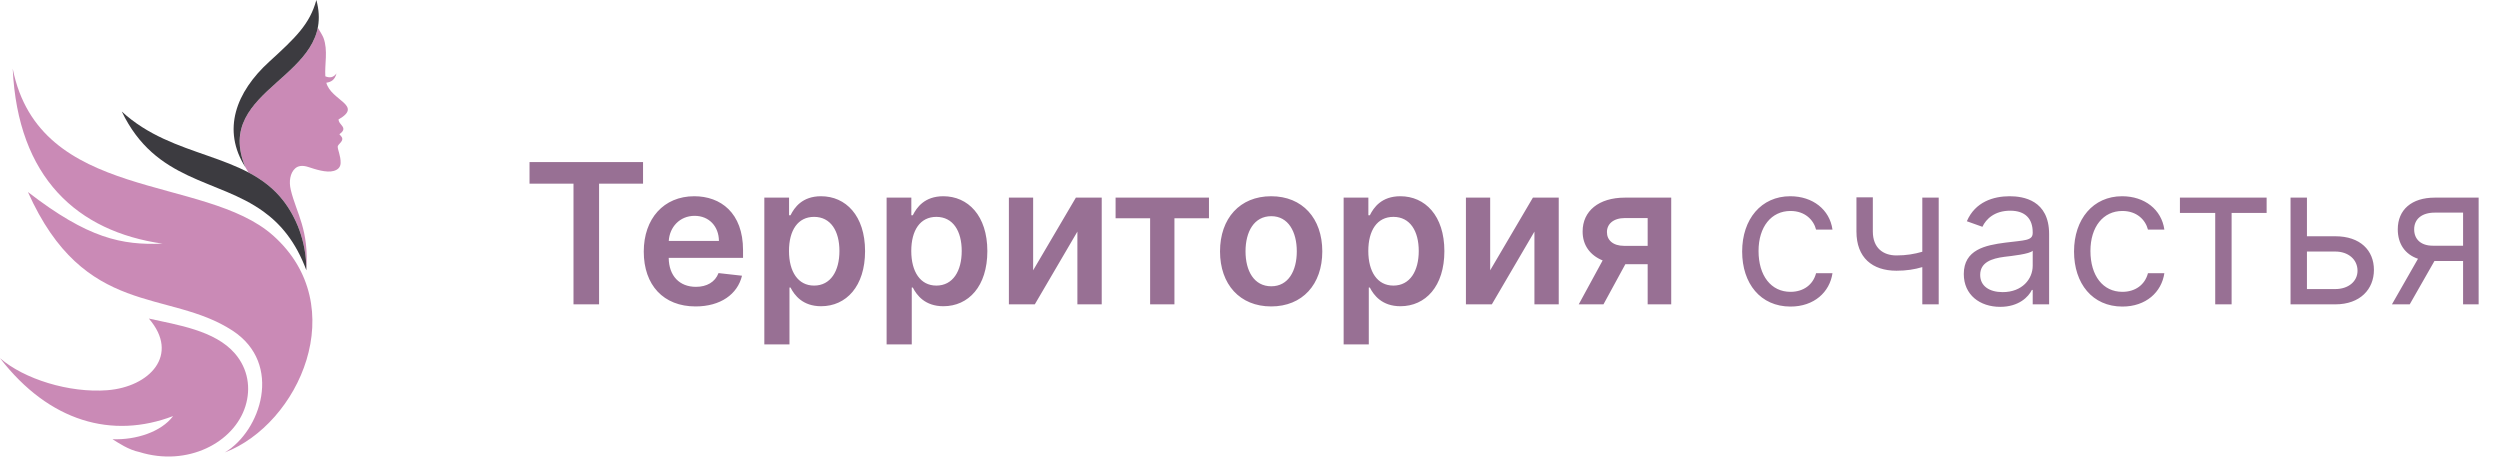 <?xml version="1.0" encoding="UTF-8"?> <svg xmlns="http://www.w3.org/2000/svg" width="230" height="42" viewBox="0 0 230 42" fill="none"> <path d="M48.716 16.897H52.762V28H55.114V16.897H59.16V14.909H48.716V16.897ZM63.995 28.192C66.283 28.192 67.855 27.073 68.264 25.366L66.104 25.124C65.791 25.954 65.024 26.389 64.026 26.389C62.531 26.389 61.54 25.405 61.521 23.724H68.36V23.014C68.36 19.569 66.289 18.054 63.873 18.054C61.06 18.054 59.226 20.119 59.226 23.148C59.226 26.229 61.035 28.192 63.995 28.192ZM61.527 22.164C61.597 20.911 62.524 19.857 63.905 19.857C65.235 19.857 66.129 20.828 66.142 22.164H61.527ZM70.318 31.682H72.632V26.453H72.728C73.092 27.169 73.853 28.173 75.54 28.173C77.854 28.173 79.586 26.338 79.586 23.104C79.586 19.831 77.803 18.054 75.534 18.054C73.802 18.054 73.079 19.096 72.728 19.805H72.593V18.182H70.318V31.682ZM72.587 23.091C72.587 21.186 73.405 19.952 74.894 19.952C76.435 19.952 77.228 21.263 77.228 23.091C77.228 24.932 76.422 26.274 74.894 26.274C73.418 26.274 72.587 24.996 72.587 23.091ZM81.568 31.682H83.882V26.453H83.978C84.342 27.169 85.103 28.173 86.79 28.173C89.104 28.173 90.836 26.338 90.836 23.104C90.836 19.831 89.053 18.054 86.784 18.054C85.052 18.054 84.329 19.096 83.978 19.805H83.843V18.182H81.568V31.682ZM83.837 23.091C83.837 21.186 84.655 19.952 86.144 19.952C87.685 19.952 88.478 21.263 88.478 23.091C88.478 24.932 87.672 26.274 86.144 26.274C84.668 26.274 83.837 24.996 83.837 23.091ZM95.049 24.868V18.182H92.818V28H95.202L99.12 21.308V28H101.358V18.182H98.98L95.049 24.868ZM102.634 20.08H105.811V28H108.048V20.08H111.225V18.182H102.634V20.08ZM116.946 28.192C119.823 28.192 121.651 26.166 121.651 23.129C121.651 20.087 119.823 18.054 116.946 18.054C114.07 18.054 112.242 20.087 112.242 23.129C112.242 26.166 114.07 28.192 116.946 28.192ZM116.959 26.338C115.367 26.338 114.588 24.919 114.588 23.123C114.588 21.327 115.367 19.889 116.959 19.889C118.525 19.889 119.305 21.327 119.305 23.123C119.305 24.919 118.525 26.338 116.959 26.338ZM123.615 31.682H125.929V26.453H126.025C126.389 27.169 127.15 28.173 128.837 28.173C131.151 28.173 132.883 26.338 132.883 23.104C132.883 19.831 131.1 18.054 128.831 18.054C127.098 18.054 126.376 19.096 126.025 19.805H125.89V18.182H123.615V31.682ZM125.884 23.091C125.884 21.186 126.702 19.952 128.191 19.952C129.732 19.952 130.525 21.263 130.525 23.091C130.525 24.932 129.719 26.274 128.191 26.274C126.715 26.274 125.884 24.996 125.884 23.091ZM137.096 24.868V18.182H134.865V28H137.249L141.167 21.308V28H143.404V18.182H141.027L137.096 24.868ZM151.585 28H153.752V18.182H149.488C147.085 18.182 145.595 19.416 145.602 21.301C145.595 22.541 146.273 23.481 147.443 23.96L145.244 28H147.519L149.533 24.305H151.585V28ZM151.585 22.618H149.411C148.395 22.618 147.833 22.087 147.839 21.352C147.833 20.617 148.427 20.061 149.488 20.061H151.585V22.618ZM164.727 28.204C166.9 28.204 168.332 26.875 168.588 25.136H167.079C166.798 26.21 165.903 26.849 164.727 26.849C162.937 26.849 161.786 25.366 161.786 23.091C161.786 20.866 162.963 19.409 164.727 19.409C166.056 19.409 166.849 20.227 167.079 21.122H168.588C168.332 19.281 166.772 18.054 164.701 18.054C162.042 18.054 160.278 20.151 160.278 23.142C160.278 26.082 161.965 28.204 164.727 28.204ZM178.361 18.182H176.852V23.161C176.124 23.372 175.376 23.5 174.475 23.5C173.247 23.5 172.301 22.81 172.301 21.301V18.156H170.793V21.301C170.793 23.704 172.25 24.906 174.475 24.906C175.401 24.906 176.143 24.785 176.852 24.574V28H178.361V18.182ZM184.018 28.23C185.731 28.23 186.626 27.31 186.933 26.671H187.009V28H188.518V21.531C188.518 18.412 186.14 18.054 184.887 18.054C183.404 18.054 181.717 18.565 180.95 20.355L182.382 20.866C182.714 20.151 183.5 19.384 184.938 19.384C186.325 19.384 187.009 20.119 187.009 21.378V21.429C187.009 22.158 186.268 22.094 184.478 22.324C182.656 22.56 180.669 22.963 180.669 25.213C180.669 27.131 182.151 28.23 184.018 28.23ZM184.248 26.875C183.046 26.875 182.177 26.338 182.177 25.29C182.177 24.139 183.225 23.781 184.401 23.628C185.041 23.551 186.754 23.372 187.009 23.065V24.446C187.009 25.673 186.038 26.875 184.248 26.875ZM195.26 28.204C197.433 28.204 198.865 26.875 199.121 25.136H197.612C197.331 26.21 196.436 26.849 195.26 26.849C193.47 26.849 192.32 25.366 192.32 23.091C192.32 20.866 193.496 19.409 195.26 19.409C196.589 19.409 197.382 20.227 197.612 21.122H199.121C198.865 19.281 197.305 18.054 195.234 18.054C192.575 18.054 190.811 20.151 190.811 23.142C190.811 26.082 192.499 28.204 195.26 28.204ZM200.553 19.588H203.8V28H205.308V19.588H208.53V18.182H200.553V19.588ZM212.239 21.736V18.182H210.73V28H214.847C217.148 28 218.401 26.594 218.401 24.829C218.401 23.04 217.148 21.736 214.847 21.736H212.239ZM212.239 23.142H214.847C216.042 23.142 216.892 23.871 216.892 24.906C216.892 25.897 216.042 26.594 214.847 26.594H212.239V23.142ZM226.603 28H228.035V18.182H223.995C221.88 18.182 220.595 19.288 220.595 21.097C220.595 22.445 221.272 23.404 222.455 23.807L220.058 28H221.694L223.97 24.011H226.603V28ZM226.603 22.605H223.816C222.749 22.605 222.103 22.036 222.103 21.097C222.103 20.144 222.819 19.562 223.995 19.562H226.603V22.605Z" fill="#987094"></path> <path fill-rule="evenodd" clip-rule="evenodd" d="M22.856 15.863C22.76 15.707 22.669 15.552 22.583 15.4C19.887 8.99 28.259 7.511 29.238 2.545C29.424 2.847 29.692 3.297 29.76 3.481C30.192 4.644 29.856 5.911 29.931 7.021C30.327 7.185 30.68 7.147 30.958 6.751C30.802 7.361 30.464 7.542 30.021 7.612C30.465 9.269 33.433 9.679 31.142 10.991C31.166 11.199 31.247 11.299 31.37 11.446C31.622 11.746 31.758 11.964 31.224 12.35C31.386 12.545 31.569 12.674 31.458 12.932C31.374 13.126 31.154 13.268 31.075 13.439C31.029 13.738 31.361 14.311 31.337 15.002C31.323 15.381 31.097 15.609 30.721 15.721C30.032 15.927 28.976 15.563 28.365 15.364C27.805 15.18 27.412 15.26 27.15 15.499C26.697 15.912 26.563 16.682 26.752 17.47C27.273 19.638 28.444 21.116 28.186 24.865C28.186 22.118 27.19 19.911 26.056 18.454C25.168 17.311 24.073 16.505 22.856 15.863Z" fill="#CA8AB6"></path> <path fill-rule="evenodd" clip-rule="evenodd" d="M1.17 6.316C3.632 18.62 18.794 16.031 25.13 21.673C32.421 28.165 27.506 39.021 20.677 41.628C23.979 39.685 26.082 33.477 21.392 30.417C15.471 26.554 7.771 29.306 2.569 17.665C8.118 21.95 11.203 22.563 14.955 22.416C7.132 21.293 1.635 16.374 1.17 6.316Z" fill="#CA8AB6"></path> <path fill-rule="evenodd" clip-rule="evenodd" d="M29.104 0C28.505 2.216 27.202 3.458 24.76 5.686C21.72 8.459 20.383 11.947 22.582 15.4C19.475 8.013 31.07 7.175 29.104 0Z" fill="#3C3B40"></path> <path fill-rule="evenodd" clip-rule="evenodd" d="M13.694 29.307C16.583 32.654 13.755 35.598 9.877 35.9C6.368 36.173 2.2 34.869 0 32.95C4.544 38.836 10.354 40.407 15.925 38.279C14.836 39.739 12.501 40.49 10.354 40.407C10.821 40.705 11.829 41.39 12.817 41.586C17.247 42.967 21.538 40.722 22.581 37.363C23.09 35.725 22.839 33.944 21.608 32.517C19.775 30.391 16.274 29.885 13.694 29.307Z" fill="#CA8AB6"></path> <path fill-rule="evenodd" clip-rule="evenodd" d="M11.203 10.259C14.328 16.755 19.994 16.396 24.235 19.461C25.819 20.606 27.205 22.229 28.186 24.865C28.186 22.119 27.189 19.911 26.056 18.454C22.582 13.988 15.966 14.653 11.203 10.259Z" fill="#3C3B40"></path> </svg> 